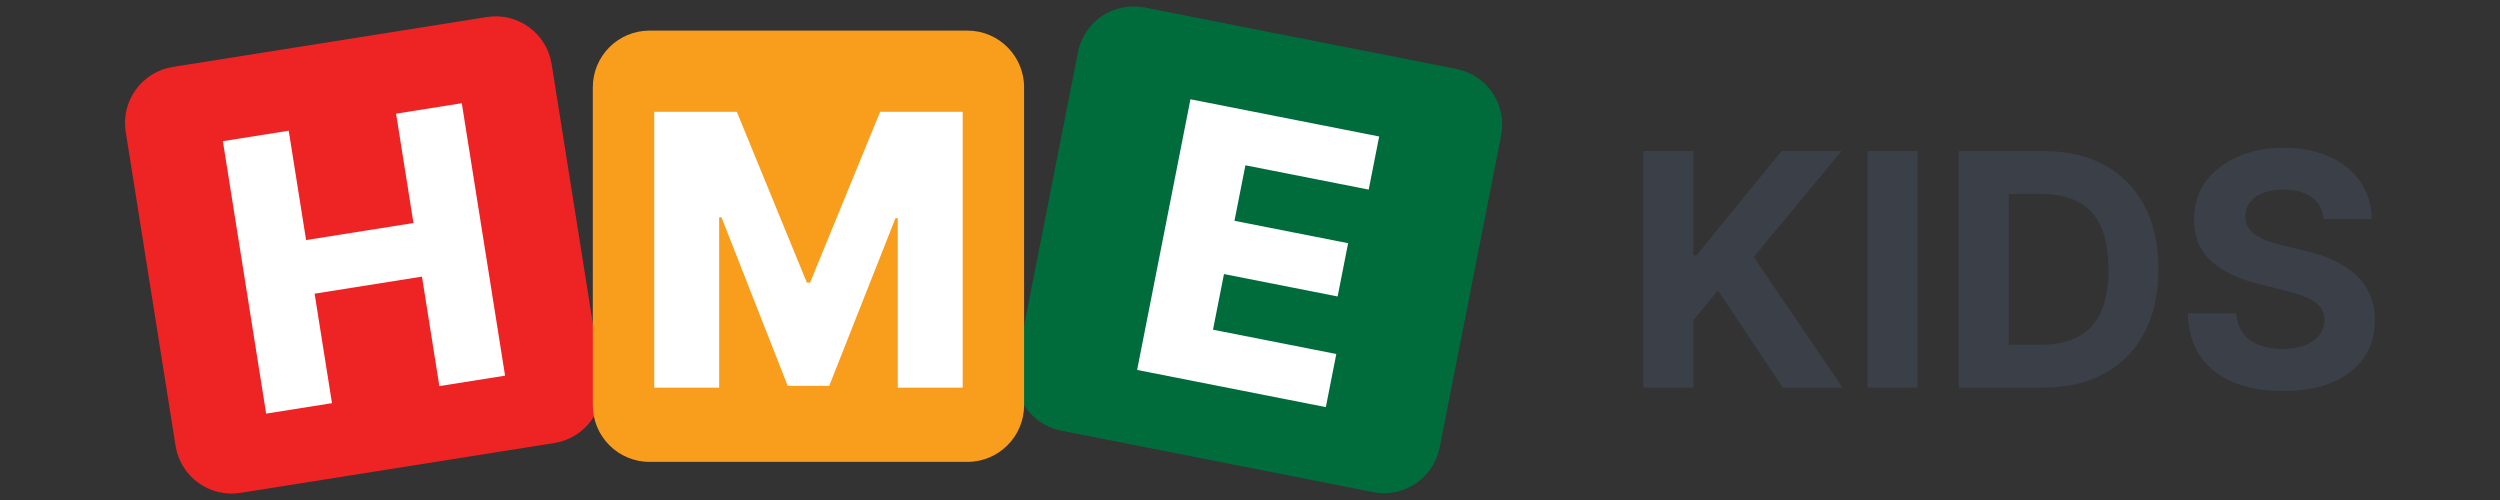 <svg width="500" height="100" viewBox="0 0 500 100" fill="none" xmlns="http://www.w3.org/2000/svg">
<rect x="0" y="0" width="500" height="100" fill="#333333" stroke="none"/>
<path d="M291.293 13.793L228.914 1.5C222.77 0.289 216.808 4.289 215.597 10.433L203.304 72.812C202.093 78.956 206.093 84.918 212.237 86.129L274.616 98.422C280.76 99.633 286.722 95.634 287.933 89.489L300.226 27.11C301.437 20.966 297.437 15.004 291.293 13.793Z" fill="#006C3C"/>
<path d="M227.425 73.988L238.091 19.856L275.836 27.295L273.741 37.92L249.082 33.06L246.894 44.161L269.624 48.641L267.525 59.293L244.795 54.813L242.601 65.941L267.262 70.801L265.168 81.426L227.425 73.988Z" fill="white"/>
<path d="M97.354 3.411L34.562 13.384C28.377 14.367 24.16 20.177 25.142 26.362L35.115 89.153C36.098 95.338 41.908 99.555 48.092 98.573L110.884 88.6C117.069 87.618 121.286 81.808 120.304 75.623L110.331 12.831C109.348 6.646 103.538 2.429 97.354 3.411Z" fill="#EE2324"/>
<path d="M53.229 82.723L44.574 28.233L57.745 26.141L61.218 48.011L82.689 44.601L79.216 22.731L92.359 20.643L101.014 75.133L87.871 77.22L84.393 55.323L62.921 58.734L66.399 80.631L53.229 82.723Z" fill="white"/>
<path d="M193.48 6.12H129.901C123.639 6.12 118.562 11.197 118.562 17.459V81.037C118.562 87.3 123.639 92.376 129.901 92.376H193.48C199.742 92.376 204.818 87.3 204.818 81.037V17.459C204.818 11.197 199.742 6.12 193.48 6.12Z" fill="#F99D1C"/>
<path d="M130.846 22.355H147.36L161.369 56.515H162.016L176.024 22.355H192.537V77.528H179.553V43.638H179.095L165.841 77.178H157.543L144.289 43.449H143.831V77.528H130.846V22.355Z" fill="white"/>
<path d="M328.665 77.528V30.209H338.669V51.073H339.292L356.321 30.209H368.313L350.753 51.396L368.521 77.528H356.552L343.59 58.074L338.669 64.081V77.528H328.665ZM383.528 30.209V77.528H373.522V30.209H383.528ZM408.532 77.528H391.759V30.209H408.672C413.431 30.209 417.528 31.156 420.963 33.051C424.397 34.93 427.039 37.633 428.888 41.161C430.751 44.688 431.684 48.908 431.684 53.822C431.684 58.751 430.751 62.987 428.888 66.53C427.039 70.073 424.383 72.791 420.918 74.686C417.466 76.581 413.338 77.528 408.532 77.528ZM401.763 68.956H408.117C411.074 68.956 413.562 68.432 415.58 67.385C417.613 66.322 419.138 64.681 420.155 62.464C421.186 60.23 421.703 57.349 421.703 53.822C421.703 50.326 421.186 47.468 420.155 45.25C419.138 43.032 417.621 41.399 415.603 40.352C413.585 39.304 411.097 38.781 408.14 38.781H401.763V68.956ZM464.764 43.818C464.579 41.954 463.787 40.506 462.384 39.474C460.983 38.442 459.081 37.926 456.678 37.926C455.045 37.926 453.667 38.157 452.542 38.619C451.418 39.066 450.555 39.69 449.955 40.491C449.369 41.292 449.076 42.2 449.076 43.217C449.045 44.064 449.223 44.804 449.608 45.435C450.009 46.067 450.555 46.614 451.248 47.075C451.942 47.522 452.742 47.915 453.65 48.254C454.56 48.577 455.529 48.855 456.562 49.086L460.813 50.102C462.877 50.564 464.772 51.181 466.497 51.951C468.222 52.721 469.717 53.668 470.98 54.793C472.242 55.917 473.221 57.242 473.913 58.767C474.622 60.292 474.985 62.04 475 64.011C474.985 66.907 474.245 69.418 472.782 71.544C471.334 73.654 469.239 75.294 466.497 76.465C463.77 77.62 460.482 78.198 456.631 78.198C452.811 78.198 449.485 77.613 446.65 76.442C443.832 75.271 441.629 73.538 440.042 71.243C438.471 68.933 437.646 66.076 437.569 62.671H447.251C447.359 64.258 447.814 65.583 448.614 66.645C449.431 67.693 450.516 68.486 451.871 69.025C453.243 69.549 454.791 69.811 456.516 69.811C458.21 69.811 459.682 69.564 460.929 69.072C462.192 68.579 463.17 67.893 463.864 67.015C464.556 66.137 464.903 65.128 464.903 63.988C464.903 62.926 464.587 62.032 463.955 61.308C463.34 60.584 462.431 59.968 461.23 59.46C460.043 58.952 458.588 58.489 456.863 58.074L451.711 56.78C447.721 55.809 444.571 54.292 442.26 52.228C439.949 50.164 438.802 47.384 438.818 43.887C438.802 41.022 439.565 38.519 441.105 36.378C442.661 34.237 444.794 32.566 447.505 31.364C450.216 30.163 453.297 29.562 456.747 29.562C460.259 29.562 463.324 30.163 465.942 31.364C468.577 32.566 470.625 34.237 472.088 36.378C473.552 38.519 474.306 40.999 474.353 43.818H464.764Z" fill="#3B3F47"/>
</svg>

